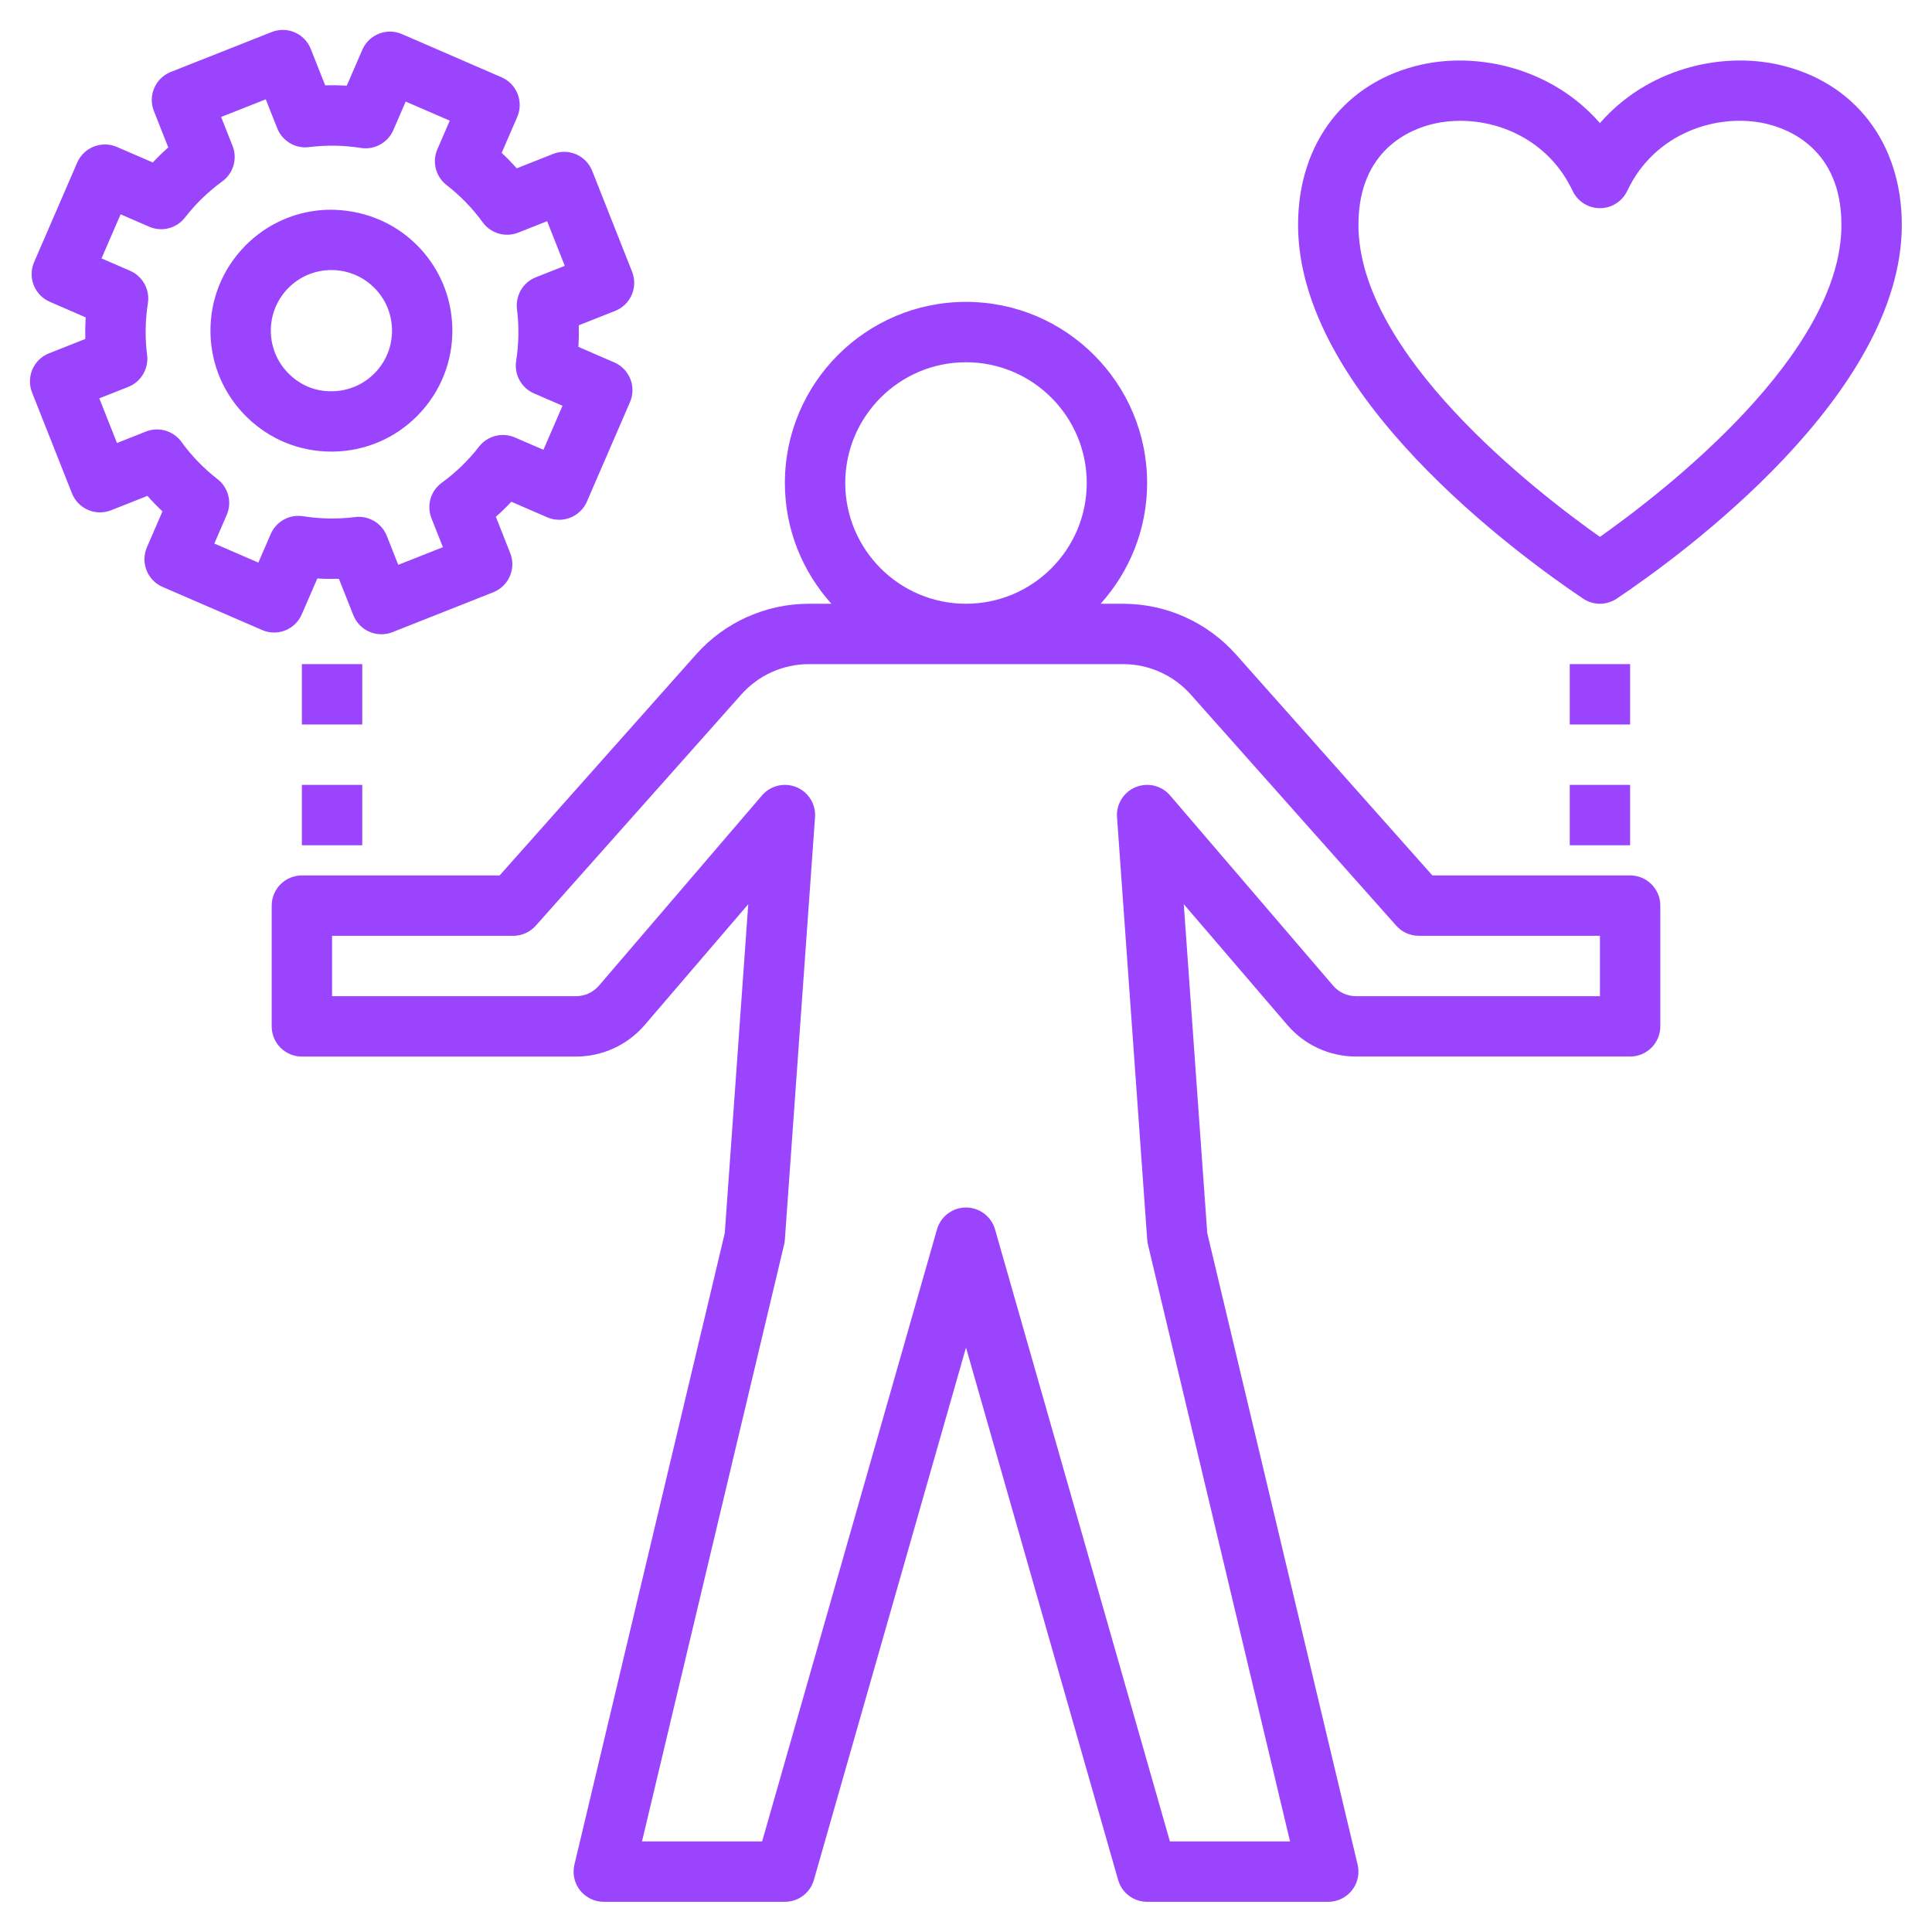 <svg xmlns="http://www.w3.org/2000/svg" enable-background="new 0 0 64 64" viewBox="0 0 64 64"><path fill="#9a45fd" d="M10.977,14.96c0.018,0,0.036,0,0.053,0c1.07-0.014,2.071-0.443,2.818-1.21s1.151-1.778,1.137-2.848
	c-0.014-1.07-0.443-2.071-1.21-2.818s-1.776-1.136-2.848-1.137C9.857,6.96,8.856,7.39,8.109,8.156s-1.151,1.778-1.137,2.848
	s0.443,2.071,1.21,2.818C8.936,14.558,9.926,14.96,10.977,14.96z M9.541,9.552c0.375-0.384,0.875-0.599,1.412-0.606
	c0.009,0,0.018,0,0.027,0c0.526,0,1.022,0.202,1.4,0.57c0.384,0.375,0.599,0.875,0.606,1.412s-0.195,1.043-0.569,1.427
	c-0.375,0.384-0.875,0.599-1.412,0.606c-0.56,0.01-1.043-0.196-1.427-0.569c-0.384-0.375-0.599-0.875-0.606-1.412
	S9.167,9.936,9.541,9.552z"/><path fill="#9a45fd" d="M1.624 11.704c-.247.097-.445.289-.55.532-.105.244-.11.519-.012.766l1.321 3.339c.203.513.783.765 1.297.562l1.204-.476c.158.178.324.35.498.513l-.515 1.188c-.105.244-.11.519-.012.765.097.247.289.445.532.55l3.295 1.427c.508.221 1.097-.013 1.315-.52l.515-1.188c.239.015.478.018.715.012l.477 1.204c.097.247.289.445.532.55.127.055.262.083.397.083.125 0 .25-.023.368-.07l3.339-1.321c.513-.203.765-.784.562-1.297l-.476-1.204c.178-.158.35-.324.513-.498l1.188.515c.244.106.519.11.765.012.247-.097.445-.289.55-.532l1.427-3.295c.22-.507-.013-1.096-.52-1.315l-1.188-.515c.014-.238.018-.477.012-.715l1.204-.477c.247-.097.445-.289.55-.532.105-.244.11-.519.012-.766l-1.321-3.339c-.203-.513-.783-.767-1.297-.562l-1.204.476c-.158-.178-.324-.35-.498-.513l.515-1.188c.105-.244.11-.519.012-.765-.097-.247-.289-.445-.532-.55L13.317 1.13c-.506-.221-1.096.012-1.315.52l-.515 1.188c-.238-.014-.477-.018-.715-.012l-.477-1.204c-.097-.247-.289-.445-.532-.55C9.52.968 9.245.963 8.998 1.062L5.659 2.383C5.146 2.586 4.895 3.167 5.098 3.68l.476 1.204c-.178.158-.35.324-.513.498L3.872 4.868c-.244-.106-.519-.11-.765-.012C2.86 4.953 2.662 5.145 2.557 5.388L1.13 8.683C.911 9.19 1.144 9.779 1.65 9.998l1.188.515c-.014.238-.018.477-.012.715L1.624 11.704zM4.899 10.043c.071-.45-.172-.892-.59-1.073L3.363 8.56 3.995 7.1l.946.41c.42.182.907.057 1.187-.304.354-.456.77-.859 1.235-1.197.369-.268.509-.752.341-1.176L7.325 3.875l1.479-.585.379.958c.168.425.603.684 1.054.625.569-.071 1.148-.062 1.719.028.446.071.892-.171 1.073-.59l.41-.946 1.46.632-.41.946c-.182.418-.057.907.304 1.187.456.354.859.77 1.197 1.235.268.369.753.509 1.176.341l.958-.379.585 1.479-.958.379c-.424.167-.681.602-.625 1.054.071.569.062 1.147-.028 1.719-.071.45.172.892.59 1.073l.946.41-.632 1.46-.946-.41c-.418-.18-.907-.056-1.187.304-.354.456-.77.859-1.235 1.197-.369.268-.509.752-.341 1.176l.379.958-1.479.585-.379-.958c-.152-.385-.523-.632-.929-.632-.042 0-.083.002-.125.008-.569.071-1.148.062-1.719-.028-.45-.073-.892.171-1.073.59l-.41.946L7.1 18.005l.41-.946c.182-.418.057-.907-.304-1.187-.456-.354-.859-.77-1.197-1.235-.268-.369-.753-.509-1.176-.341l-.958.379-.585-1.479.958-.379c.424-.167.681-.602.625-1.054C4.8 11.193 4.81 10.615 4.899 10.043zM58.917 2.142C56.987 1.709 54.563 2.281 53 4.078c-1.563-1.796-3.986-2.368-5.917-1.936C44.564 2.706 43 4.739 43 7.449c0 5.602 7.227 10.893 9.442 12.381C52.611 19.943 52.806 20 53 20s.389-.057.558-.17C55.773 18.342 63 13.051 63 7.449 63 4.739 61.436 2.706 58.917 2.142zM53 17.785c-2.174-1.538-8-6.058-8-10.336 0-2.519 1.762-3.186 2.519-3.355.273-.061.561-.092.855-.092 1.413 0 2.968.722 3.721 2.321C52.26 6.672 52.613 6.896 53 6.896s.74-.224.905-.574c.91-1.932 2.99-2.583 4.576-2.229C59.238 4.263 61 4.93 61 7.449 61 11.727 55.174 16.247 53 17.785zM10 29c-.552 0-1 .448-1 1v4c0 .552.448 1 1 1h9.08c.877 0 1.708-.382 2.278-1.047l3.429-4-.778 10.896-4.981 20.921c-.071.297-.002.611.188.851C19.405 62.86 19.694 63 20 63h6c.446 0 .839-.296.961-.725L32 44.64l5.039 17.635C37.161 62.704 37.554 63 38 63h6c.306 0 .595-.14.785-.38.19-.24.259-.554.188-.851l-4.981-20.921-.778-10.896 3.429 4c.57.666 1.4 1.047 2.278 1.047H54c.552 0 1-.448 1-1v-4c0-.552-.448-1-1-1h-6.551l-6.508-7.322C39.992 20.612 38.63 20 37.204 20H36.46c.954-1.063 1.54-2.462 1.54-4 0-3.309-2.691-6-6-6s-6 2.691-6 6c0 1.538.586 2.937 1.54 4h-.744c-1.427 0-2.789.612-3.737 1.678L16.551 29H10zM28 16c0-2.206 1.794-4 4-4s4 1.794 4 4-1.794 4-4 4S28 18.206 28 16zM17.748 30.665l6.807-7.657C25.123 22.367 25.94 22 26.796 22h10.407c.856 0 1.673.367 2.242 1.007l6.807 7.657C46.442 30.878 46.714 31 47 31h6v2h-8.08c-.292 0-.569-.127-.759-.349l-5.401-6.302c-.28-.327-.738-.438-1.14-.274-.399.164-.648.565-.617.996l1 14c.004.054.012.107.025.16L42.734 61h-3.979l-5.793-20.275C32.839 40.296 32.446 40 32 40s-.839.296-.961.725L25.246 61h-3.979l4.707-19.769c.013-.053.021-.106.025-.16l1-14c.031-.431-.218-.832-.617-.996-.401-.164-.858-.053-1.14.274l-5.401 6.302C19.649 32.873 19.373 33 19.08 33H11v-2h6C17.286 31 17.558 30.878 17.748 30.665z"/><rect fill="#9a45fd" width="2" height="2" x="52" y="22"/><rect fill="#9a45fd" width="2" height="2" x="52" y="26"/><rect fill="#9a45fd" width="2" height="2" x="10" y="22"/><rect fill="#9a45fd" width="2" height="2" x="10" y="26"/></svg>